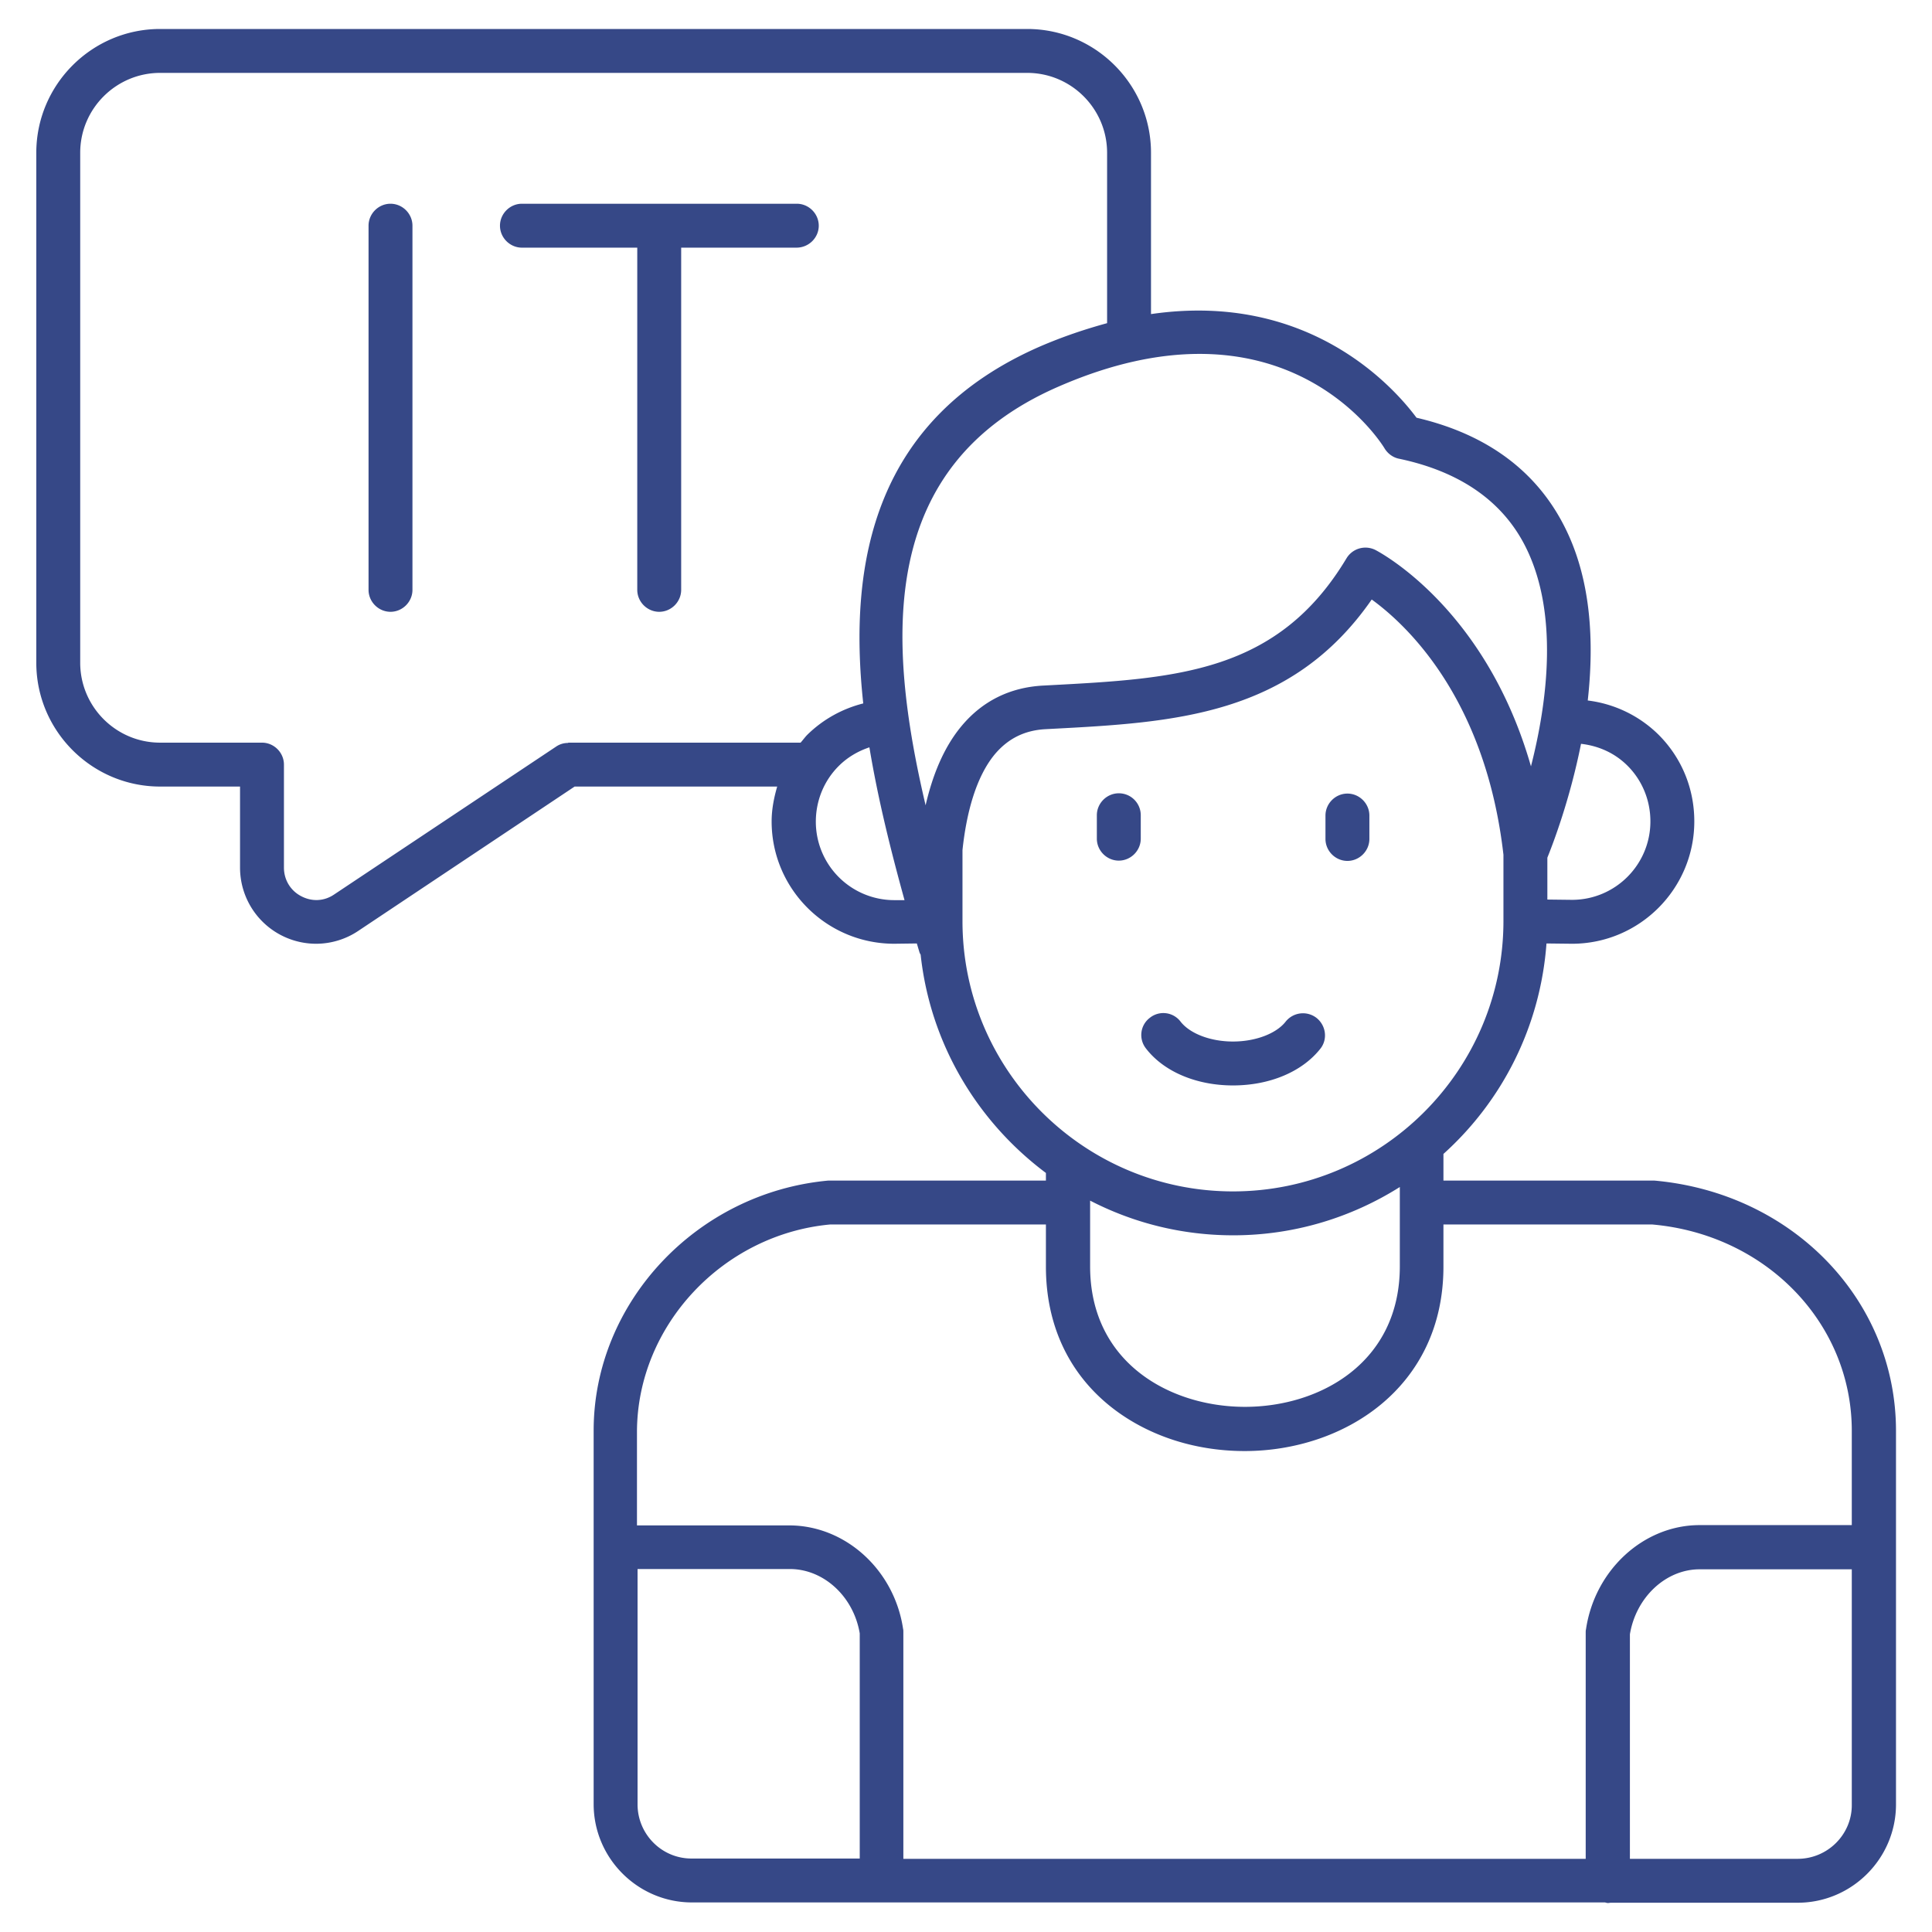 <svg xmlns="http://www.w3.org/2000/svg" version="1.1" xmlns:xlink="http://www.w3.org/1999/xlink" width="512" height="512" x="0" y="0" viewBox="0 0 66 66" style="enable-background:new 0 0 512 512" xml:space="preserve" class=""><g><path d="M56.51 40.33h-7.2v-.91c2-1.8 3.31-4.34 3.52-7.19l.87.01c2.31 0 4.18-1.88 4.18-4.18 0-1.12-.43-2.17-1.22-2.96a4.16 4.16 0 0 0-2.42-1.17c.22-1.98.13-4.17-.83-6.01-.97-1.87-2.66-3.1-5.02-3.65-.75-1.01-3.66-4.33-9.07-3.54V5.22c0-2.33-1.9-4.23-4.23-4.23H5.47c-2.33 0-4.23 1.9-4.23 4.23v17.42c0 2.33 1.9 4.23 4.23 4.23H8.2v2.77a2.6 2.6 0 0 0 2.6 2.6c.5 0 1.01-.15 1.44-.44l7.39-4.93h6.92c-.11.38-.19.78-.19 1.19 0 2.31 1.88 4.18 4.19 4.18l.77-.01.09.3a.3.3 0 0 0 .04.08c.33 3.05 1.94 5.71 4.28 7.46v.26H28.3c-4.5.41-8.02 4.17-8.02 8.54v12.76c0 1.85 1.51 3.36 3.36 3.36h31.19c.04.01.07.02.1.02s.07-.01.1-.01h6.38c1.85 0 3.36-1.51 3.36-3.36V48.88c0-4.46-3.52-8.13-8.26-8.55zm-19.28.68c1.47.76 3.13 1.19 4.9 1.19 2.09 0 4.04-.61 5.69-1.65v2.71c0 3.3-2.74 4.8-5.29 4.8s-5.29-1.5-5.29-4.8v-2.25zM55.6 26.16c.5.5.78 1.18.78 1.9 0 1.48-1.2 2.68-2.68 2.68l-.84-.01V29.3c.19-.47.77-1.98 1.15-3.89.61.07 1.16.32 1.59.75zM40.98 12.09c4.29 0 6.22 3.06 6.32 3.23.11.18.29.31.49.35 2.05.43 3.5 1.42 4.29 2.94 1.19 2.29.78 5.38.22 7.57-1.54-5.39-5.14-7.3-5.31-7.39a.756.756 0 0 0-.99.28c-2.35 3.92-5.8 4.11-10.17 4.34l-.19.01c-1.14.06-2.08.53-2.79 1.38-.62.74-1 1.71-1.23 2.71-1.34-5.7-1.63-11.6 4.51-14.29 1.87-.82 3.48-1.13 4.85-1.13zM19.41 25.38c-.15 0-.29.04-.42.13l-7.58 5.05c-.34.23-.76.25-1.13.05-.36-.19-.58-.56-.58-.97v-3.52c0-.41-.34-.75-.75-.75H5.47c-1.51 0-2.73-1.23-2.73-2.73V5.22c0-1.51 1.23-2.73 2.73-2.73h29.62c1.51 0 2.73 1.23 2.73 2.73v5.82c-.73.2-1.49.45-2.3.8-5.62 2.46-6.56 7.31-6.03 12.19-.71.18-1.37.54-1.91 1.07-.08.08-.15.18-.23.27h-7.94zm11.14 5.37a2.68 2.68 0 0 1-2.68-2.68c0-.72.28-1.4.78-1.9.3-.3.66-.51 1.05-.64.3 1.81.75 3.59 1.2 5.22zm2.33.72V29.04c.13-1.23.45-2.49 1.11-3.28.45-.53 1.01-.81 1.72-.85l.19-.01c4.21-.22 8.2-.44 10.96-4.42 1.2.87 3.89 3.39 4.5 8.72v2.26c0 5.1-4.15 9.24-9.24 9.24s-9.24-4.14-9.24-9.23zm-4.52 10.36h7.37v1.44c0 1.95.75 3.59 2.16 4.74 1.23 1 2.87 1.56 4.63 1.56 3.38 0 6.79-2.16 6.79-6.3v-1.44h7.13c3.89.34 6.82 3.37 6.82 7.05v3.22h-5.2c-1.91 0-3.58 1.53-3.88 3.56-.01.04-.01.07-.01.11v7.73H30.86v-7.75c0-.04 0-.07-.01-.11-.3-2.01-1.97-3.53-3.89-3.53h-5.2v-3.22c.02-3.62 2.94-6.72 6.6-7.06zm-6.58 19.81V53.6h5.2c1.16 0 2.18.94 2.39 2.2v7.69h-5.73c-1.03.01-1.86-.83-1.86-1.85zm39.63 1.86h-5.73v-7.67c.21-1.27 1.23-2.22 2.38-2.22h5.2v8.04c.01 1.01-.82 1.85-1.85 1.85z" fill="#364887" opacity="1" data-original="#000000"></path><path d="M38.22 27.1c-.41 0-.75.34-.75.75v.8c0 .41.34.75.75.75s.75-.34.75-.75v-.8c0-.41-.33-.75-.75-.75zM46.03 29.41c.41 0 .75-.34.75-.75v-.8c0-.41-.34-.75-.75-.75s-.75.34-.75.75v.8c0 .41.34.75.75.75zM44.97 34.77a.756.756 0 0 0-1.05.13c-.32.41-1.03.68-1.8.68s-1.47-.27-1.79-.68a.738.738 0 0 0-1.05-.13c-.33.25-.39.72-.13 1.05.61.79 1.72 1.26 2.97 1.26 1.26 0 2.37-.47 2.99-1.26.25-.32.19-.79-.14-1.05zM13.34 6.96c-.41 0-.75.34-.75.75v12.44c0 .41.34.75.75.75s.75-.34.75-.75V7.71c0-.41-.34-.75-.75-.75zM27.97 7.71c0-.41-.34-.75-.75-.75h-9.39c-.41 0-.75.34-.75.75s.34.75.75.75h3.94v11.69c0 .41.34.75.75.75s.75-.34.75-.75V8.46h3.94c.42 0 .76-.34.76-.75z" fill="#364887" opacity="1" data-original="#000000"></path></g></svg>